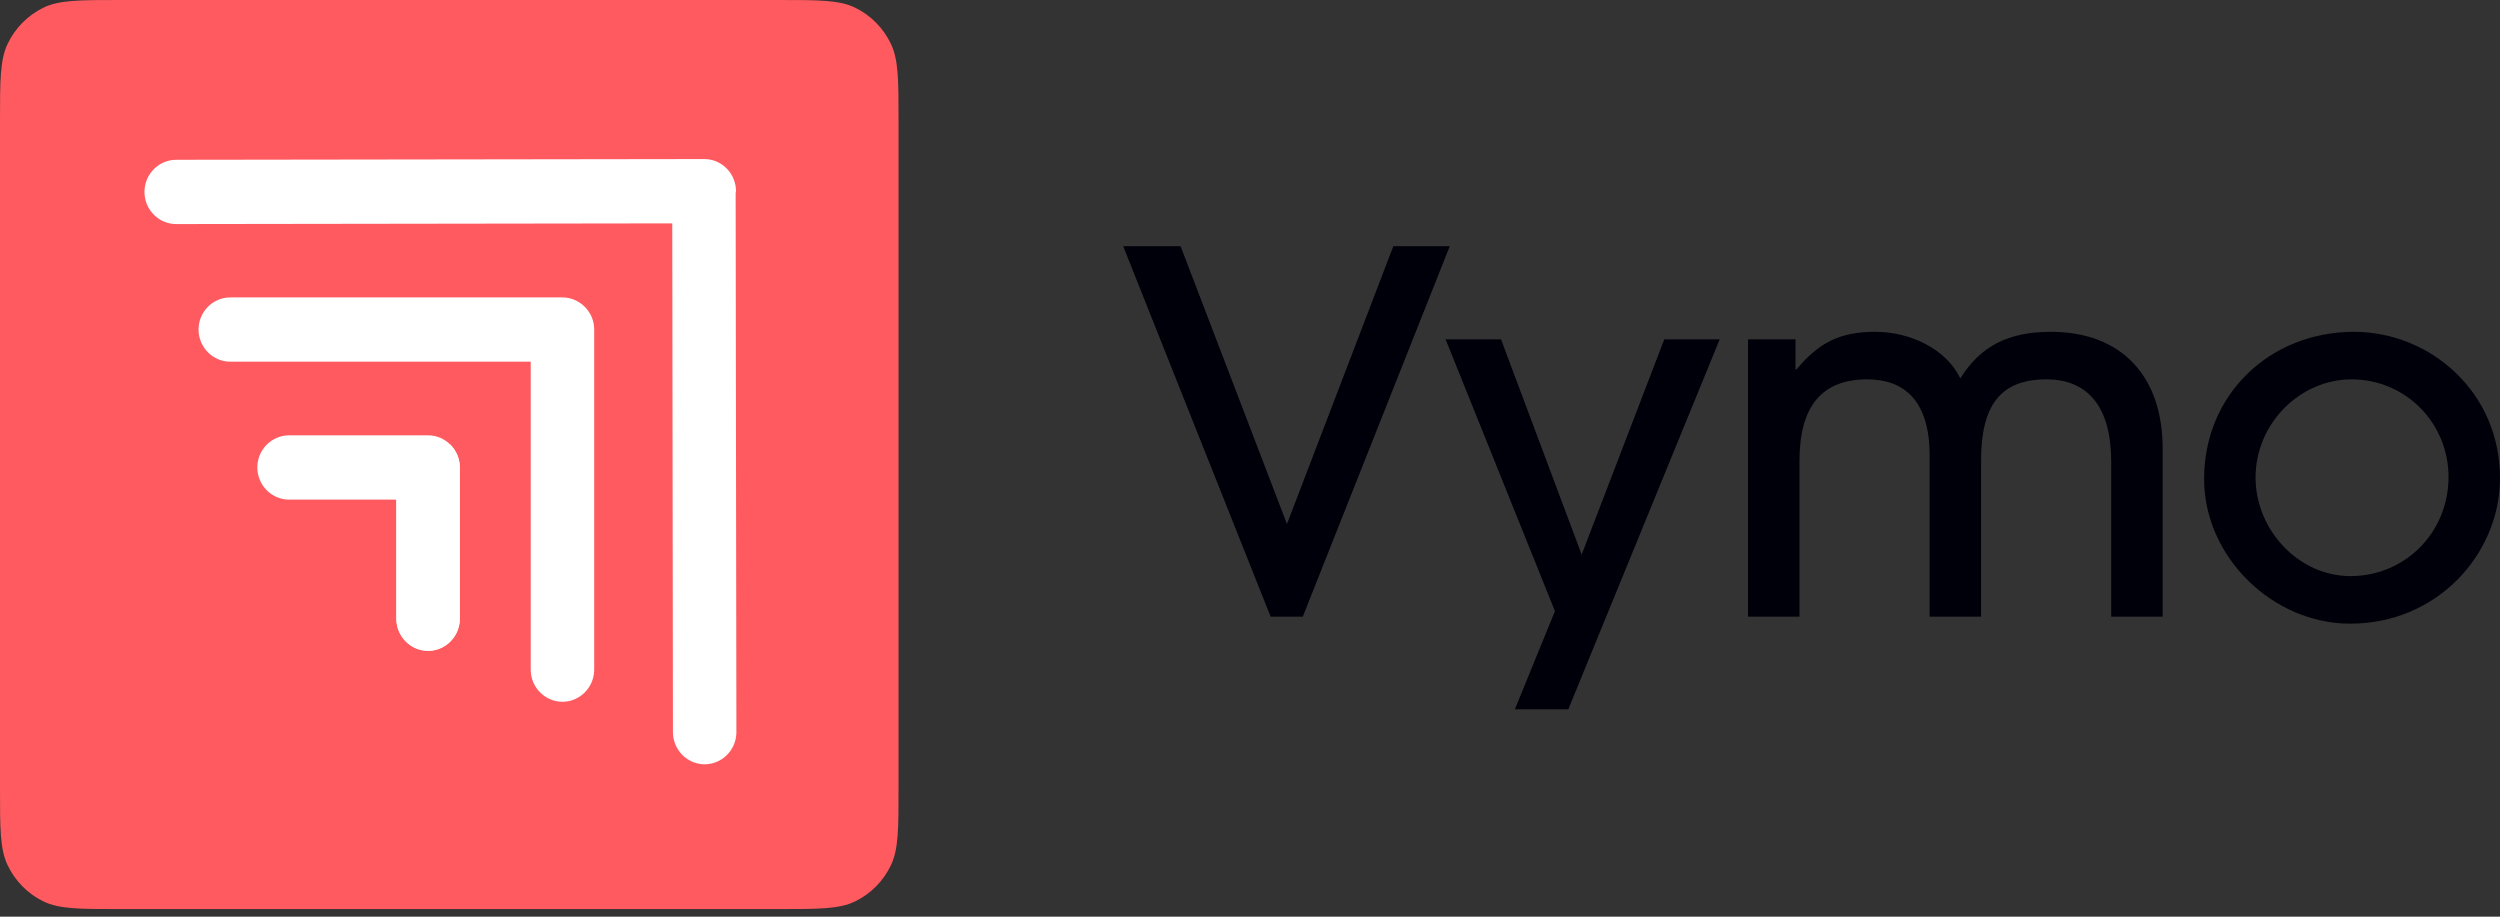 <svg width="120" height="44" viewBox="0 0 120 44" fill="none" xmlns="http://www.w3.org/2000/svg">
<rect x="0" y="0" width="120" height="44" fill="#333333" stroke="none"/>
<path d="M62.534 29.599L69.588 11.818H66.88L61.774 25.154L56.668 11.818H53.913L60.99 29.599H62.534Z" fill="#00000A"/>
<path d="M75.279 34.045L82.546 16.287H79.886L75.92 26.62L72.049 16.287H69.388L74.637 29.335L72.714 34.045H75.279Z" fill="#00000A"/>
<path d="M103.808 29.599V21.526C103.808 18.089 101.861 15.927 98.441 15.927C96.351 15.927 95.044 16.648 94.094 18.161C93.429 16.768 91.719 15.927 90.009 15.927C88.299 15.927 87.302 16.455 86.233 17.729H86.185V16.287H83.905V29.599H86.375V22.126C86.375 19.507 87.444 18.209 89.629 18.209C91.411 18.209 92.622 19.243 92.622 21.862V29.599H95.092V22.102C95.092 19.435 96.042 18.209 98.227 18.209C100.293 18.209 101.338 19.627 101.338 22.15V29.599H103.808Z" fill="#00000A"/>
<path d="M119.999 23.039C120.047 18.81 116.627 15.927 112.993 15.927C108.955 15.927 105.797 18.93 105.797 22.991C105.797 26.74 109.098 29.936 112.803 29.936C117.007 29.936 119.952 26.596 119.999 23.039ZM117.529 22.895C117.529 25.587 115.416 27.653 112.827 27.653C110.333 27.653 108.267 25.442 108.267 22.919C108.267 20.324 110.404 18.209 112.874 18.209C115.463 18.209 117.529 20.3 117.529 22.895Z" fill="#00000A"/>
<path d="M0 5.848C0 3.867 0 2.877 0.363 2.112C0.725 1.349 1.333 0.734 2.088 0.367C2.843 0 3.822 0 5.78 0H37.35C39.308 0 40.287 0 41.042 0.367C41.797 0.734 42.405 1.349 42.767 2.112C43.13 2.877 43.13 3.867 43.13 5.848V37.789C43.13 39.769 43.13 40.76 42.767 41.524C42.405 42.287 41.797 42.903 41.042 43.269C40.287 43.636 39.308 43.636 37.35 43.636H5.78C3.822 43.636 2.843 43.636 2.088 43.269C1.333 42.903 0.725 42.287 0.363 41.524C0 40.76 0 39.769 0 37.789V5.848Z" fill="#FF5A5F"/>
<path d="M20.547 20.896H13.875C13.037 20.896 12.352 21.59 12.352 22.439C12.352 23.286 13.037 23.982 13.875 23.982H19.025V29.7C19.025 30.549 19.712 31.242 20.548 31.242C21.384 31.242 22.071 30.549 22.071 29.7V22.439C22.07 21.59 21.384 20.896 20.547 20.896Z" fill="white"/>
<path d="M28.521 15.811V32.137C28.521 32.164 28.52 32.19 28.519 32.216C28.481 33.03 27.81 33.685 26.998 33.685C26.159 33.685 25.474 32.991 25.474 32.144V17.361H11.051C10.215 17.361 9.53 16.665 9.53 15.818C9.53 14.969 10.215 14.276 11.051 14.276H26.998C27.422 14.276 27.806 14.456 28.083 14.741L28.084 14.741C28.1 14.758 28.116 14.776 28.133 14.793C28.164 14.829 28.195 14.867 28.224 14.906C28.265 14.963 28.302 15.022 28.336 15.084C28.348 15.105 28.358 15.126 28.368 15.147C28.381 15.172 28.392 15.198 28.403 15.224C28.421 15.268 28.438 15.314 28.452 15.36C28.453 15.361 28.453 15.362 28.453 15.362C28.475 15.434 28.491 15.506 28.503 15.581V15.584C28.511 15.633 28.516 15.683 28.519 15.733C28.52 15.759 28.521 15.785 28.521 15.811Z" fill="white"/>
<path d="M35.347 35.139C35.347 35.166 35.346 35.192 35.345 35.218C35.304 36.031 34.636 36.682 33.824 36.682C33.144 36.682 32.563 36.223 32.369 35.596C32.355 35.549 32.343 35.503 32.333 35.455C32.328 35.43 32.324 35.405 32.319 35.38C32.308 35.304 32.302 35.225 32.302 35.146L32.269 10.849V10.722L8.456 10.755C7.618 10.755 6.934 10.062 6.934 9.213C6.934 8.365 7.618 7.67 8.456 7.67L33.79 7.635H33.807C34.607 7.635 35.269 8.271 35.324 9.07C35.325 9.081 35.326 9.094 35.326 9.106C35.327 9.131 35.329 9.154 35.329 9.178C35.329 9.208 35.312 9.233 35.311 9.264L35.347 35.139Z" fill="white"/>
<path d="M35.345 35.218C35.307 36.032 34.638 36.688 33.823 36.688C33.141 36.688 32.56 36.226 32.369 35.596C32.563 36.223 33.143 36.682 33.823 36.682C34.635 36.682 35.304 36.031 35.345 35.218Z" fill="white"/>
<path d="M19.026 23.975V29.695C19.026 30.542 19.71 31.236 20.549 31.236C21.385 31.238 22.071 30.542 22.071 29.695V22.432C22.071 21.992 21.883 21.601 21.59 21.319L18.969 23.975H19.026Z" fill="white"/>
<path d="M28.503 15.581C28.491 15.506 28.475 15.433 28.453 15.362C28.475 15.433 28.492 15.507 28.503 15.581Z" fill="white"/>
<path d="M28.519 15.734C28.516 15.684 28.511 15.633 28.503 15.584C28.511 15.633 28.517 15.684 28.519 15.734Z" fill="white"/>
<path d="M32.302 35.145C32.302 35.225 32.307 35.303 32.319 35.379C32.306 35.301 32.3 35.221 32.3 35.139L32.269 10.849L32.302 35.145Z" fill="white"/>
</svg>
